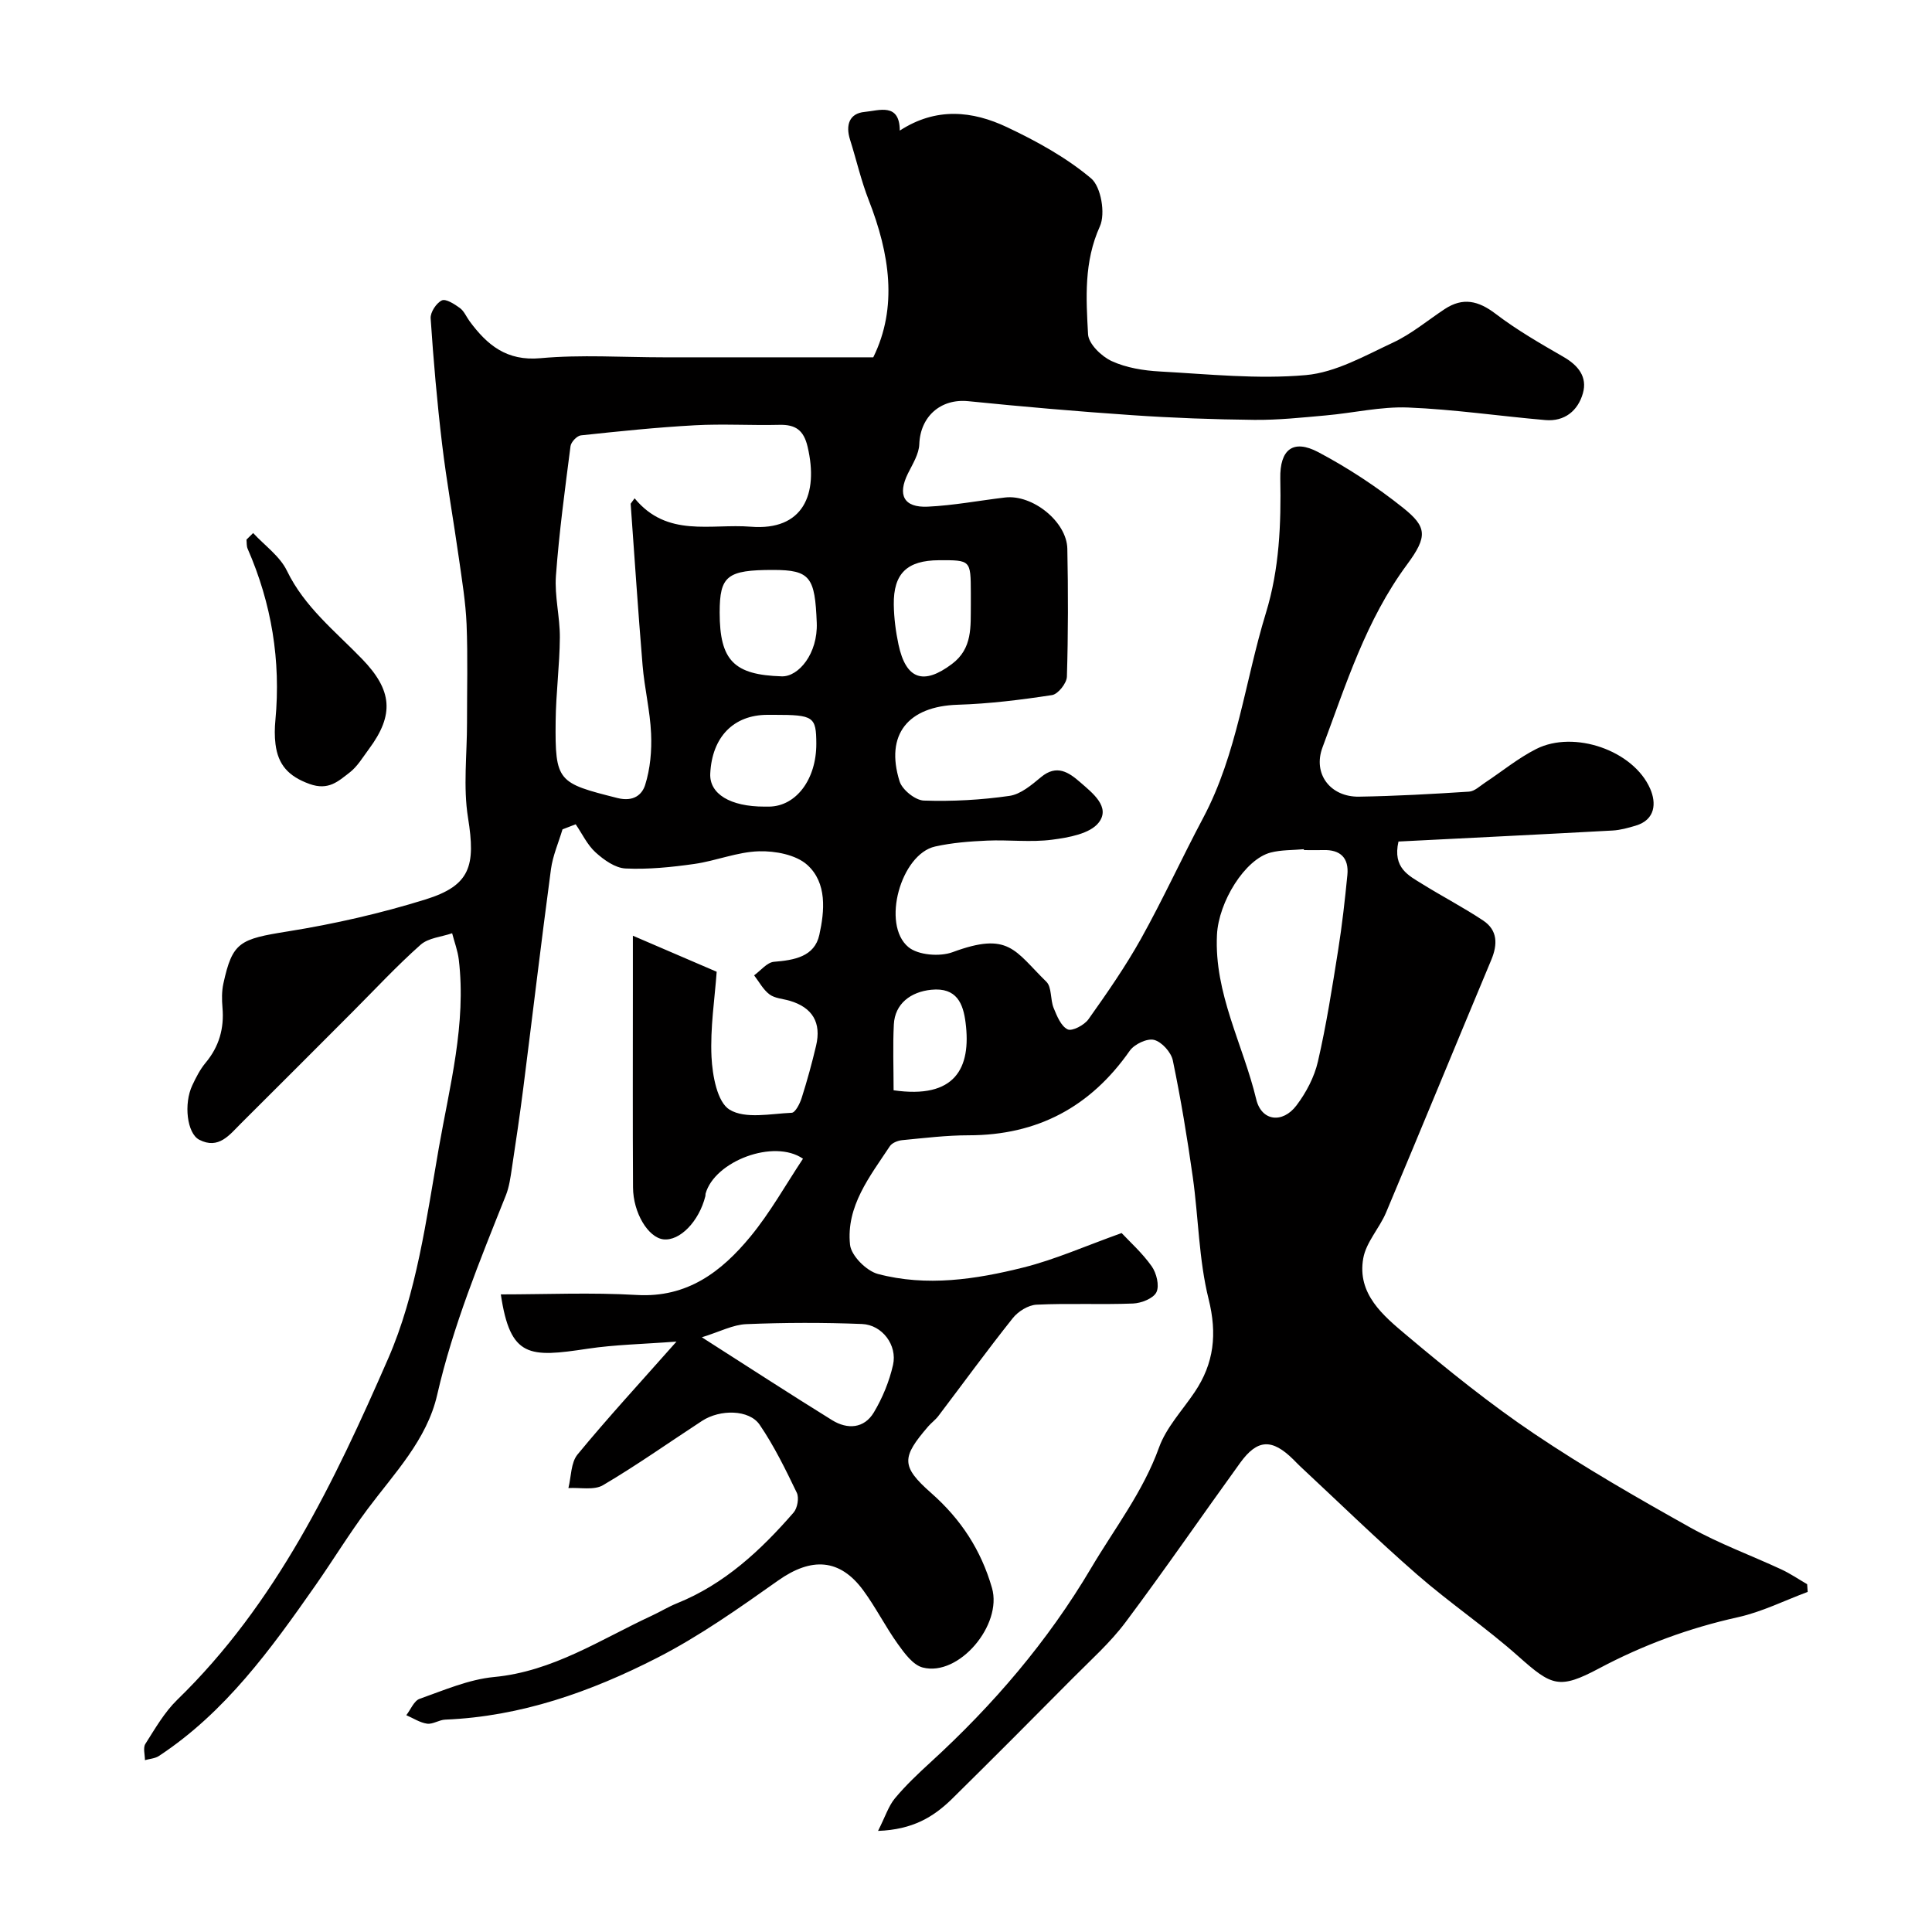 <svg enable-background="new 0 0 400 400" viewBox="0 0 400 400" xmlns="http://www.w3.org/2000/svg"><path d="m181.79 379.07c1.52-3.01 2.17-5.15 3.49-6.74 2.23-2.68 4.79-5.1 7.37-7.46 12.97-11.86 24.26-25.02 33.26-40.23 4.86-8.22 10.74-15.76 14.05-24.94 1.5-4.17 4.83-7.68 7.37-11.46 4.03-5.98 4.7-12.06 2.9-19.28-2.04-8.19-2.09-16.86-3.28-25.29-1.14-8.08-2.47-16.14-4.13-24.12-.35-1.69-2.28-3.84-3.88-4.25-1.44-.37-4.09.89-5.04 2.25-8.14 11.64-19.11 17.49-33.34 17.5-4.6 0-9.21.57-13.8 1.01-.89.09-2.07.56-2.52 1.24-4.14 6.26-9.09 12.43-8.25 20.41.24 2.26 3.39 5.42 5.77 6.05 10.07 2.67 20.27 1.13 30.16-1.35 6.54-1.64 12.8-4.44 20.3-7.12 1.62 1.74 4.24 4.08 6.22 6.87 1 1.41 1.64 4.01.99 5.37-.62 1.29-3.12 2.28-4.84 2.35-6.66.26-13.34-.08-19.99.24-1.7.08-3.81 1.39-4.91 2.78-5.29 6.64-10.29 13.52-15.42 20.28-.6.79-1.44 1.39-2.09 2.14-5.5 6.39-5.71 8.23.62 13.8 6.17 5.44 10.32 11.81 12.58 19.65 2.2 7.64-6.84 18.41-14.34 16.47-2.02-.52-3.78-2.95-5.15-4.86-2.56-3.57-4.55-7.56-7.15-11.1-4.87-6.64-10.77-6.9-17.62-2.06-8.11 5.73-16.3 11.54-25.11 16.04-13.7 7-28.16 12.13-43.83 12.77-1.27.05-2.57 1-3.75.84-1.49-.21-2.88-1.14-4.31-1.76.91-1.17 1.59-2.98 2.77-3.39 5.04-1.78 10.15-4.01 15.38-4.51 12.21-1.15 22.06-7.78 32.68-12.7 1.75-.81 3.41-1.84 5.2-2.56 9.85-3.97 17.35-10.97 24.16-18.8.79-.91 1.16-3.04.66-4.09-2.32-4.82-4.69-9.68-7.69-14.08-2.16-3.17-8.19-3.24-11.93-.8-6.82 4.45-13.49 9.18-20.5 13.31-1.86 1.1-4.75.45-7.17.6.59-2.35.5-5.26 1.89-6.95 6.22-7.56 12.87-14.77 20.49-23.38-6.96.53-12.74.63-18.4 1.48-12.07 1.82-16.01 1.92-17.97-11.25 9.32 0 18.76-.43 28.15.12 10.46.61 17.53-4.82 23.52-12.08 4.11-4.99 7.3-10.73 10.89-16.13-6.01-4.16-18.29.49-20.17 7.24-.04.16 0 .34-.04.5-1.31 5.25-5.3 9.35-8.7 8.95-3.13-.37-6.25-5.46-6.28-10.75-.08-13.67-.03-27.33-.03-41 0-3.49 0-6.98 0-11.11 5.9 2.54 11.25 4.84 17.35 7.46-.39 5.52-1.36 11.61-1.07 17.64.19 3.84 1.18 9.36 3.75 10.92 3.25 1.97 8.49.83 12.85.64.75-.03 1.7-1.9 2.07-3.08 1.13-3.56 2.12-7.16 2.98-10.8 1.13-4.77-.73-7.93-5.48-9.32-1.41-.41-3.06-.49-4.16-1.31-1.31-.98-2.15-2.6-3.19-3.95 1.37-.98 2.68-2.68 4.11-2.8 4.19-.34 8.39-1.05 9.39-5.56 1.1-4.96 1.63-10.77-2.48-14.49-2.34-2.12-6.65-2.93-10.03-2.83-4.47.13-8.87 1.98-13.36 2.62-4.71.67-9.52 1.16-14.25.94-2.14-.1-4.48-1.77-6.2-3.33s-2.77-3.85-4.12-5.82c-.91.35-1.82.7-2.73 1.05-.82 2.75-2.01 5.44-2.39 8.25-2.02 15.09-3.81 30.21-5.73 45.32-.7 5.52-1.52 11.02-2.35 16.51-.29 1.92-.55 3.92-1.26 5.7-5.4 13.54-10.94 27-14.22 41.31-2.13 9.31-8.86 16.21-14.42 23.66-3.8 5.09-7.12 10.54-10.76 15.75-9.25 13.22-18.68 26.3-32.45 35.36-.8.52-1.91.57-2.87.85 0-1.14-.43-2.56.09-3.37 2.01-3.16 3.94-6.54 6.59-9.12 20.48-19.89 32.56-45.2 43.67-70.64 5.89-13.49 7.91-28.84 10.48-43.56 2.25-12.86 5.73-25.73 4.15-39.04-.22-1.85-.91-3.65-1.38-5.47-2.21.76-4.92.95-6.54 2.39-4.9 4.35-9.38 9.18-14.02 13.83-7.71 7.71-15.39 15.44-23.13 23.12-2.38 2.36-4.63 5.5-8.67 3.41-2.54-1.32-3.25-7.44-1.43-11.28.76-1.62 1.6-3.27 2.73-4.63 2.81-3.36 3.89-7.14 3.51-11.46-.14-1.64-.16-3.37.19-4.97 1.88-8.62 3.38-9.2 13.39-10.8 9.61-1.54 19.2-3.73 28.49-6.62 9.27-2.89 10.37-6.95 8.77-16.89-1.03-6.41-.2-13.12-.21-19.69-.01-6.79.18-13.59-.09-20.38-.19-4.57-.95-9.12-1.59-13.66-1.12-7.92-2.54-15.79-3.49-23.73-1.03-8.63-1.78-17.29-2.36-25.96-.08-1.24 1.17-3.15 2.31-3.7.83-.4 2.63.76 3.74 1.57.87.63 1.34 1.81 2.01 2.73 3.64 4.93 7.67 8.3 14.68 7.66 8.43-.77 16.98-.18 25.48-.18h43.42c5.1-10.35 3.41-21.42-.94-32.55-1.59-4.06-2.55-8.35-3.87-12.52-.95-3.01-.16-5.45 3.04-5.74 2.95-.27 7.23-1.98 7.26 3.87 7.53-4.9 15.06-4.09 22.2-.71 6.14 2.9 12.26 6.27 17.41 10.6 2.06 1.74 3.01 7.3 1.82 9.93-3.33 7.36-2.86 14.86-2.45 22.35.11 1.99 2.78 4.58 4.89 5.55 3.02 1.39 6.58 1.96 9.95 2.15 10.08.55 20.26 1.64 30.25.75 6.19-.55 12.24-4.02 18.09-6.75 3.8-1.78 7.12-4.58 10.66-6.92 3.78-2.49 6.98-1.73 10.54.98 4.39 3.35 9.24 6.14 14.04 8.91 3.06 1.76 5 4.15 4.03 7.55-1.02 3.59-3.77 5.89-7.78 5.54-9.48-.82-18.93-2.22-28.42-2.6-5.65-.22-11.35 1.14-17.04 1.64-4.92.44-9.86.97-14.79.92-8.46-.09-16.93-.4-25.37-.98-11.3-.77-22.59-1.75-33.86-2.89-5.69-.57-9.92 3.16-10.13 8.9-.07 2.04-1.37 4.1-2.33 6.03-2.23 4.47-.91 7.14 4.08 6.91 5.35-.25 10.67-1.27 16.01-1.9 5.68-.67 12.78 5.01 12.89 10.61.18 8.83.18 17.67-.09 26.49-.04 1.36-1.84 3.62-3.08 3.81-6.47.99-13 1.8-19.53 2-10.26.32-15.07 6.15-12.03 15.86.55 1.75 3.25 3.92 5.02 3.98 5.9.2 11.88-.13 17.72-.97 2.33-.33 4.6-2.27 6.55-3.89 3.26-2.71 5.76-.98 8.12 1.08 2.53 2.21 6.31 5.1 3.83 8.32-1.79 2.33-6.25 3.12-9.65 3.56-4.42.58-8.99-.01-13.48.19-3.6.16-7.25.44-10.75 1.22-7.1 1.58-11.18 16.16-5.53 20.83 2.02 1.67 6.49 2.02 9.13 1.05 11.69-4.33 12.83-.34 19.42 6.11 1.16 1.13.8 3.68 1.51 5.43.68 1.66 1.52 3.77 2.9 4.44.92.45 3.45-.88 4.31-2.09 3.84-5.41 7.65-10.89 10.88-16.67 4.56-8.18 8.46-16.72 12.86-25 7.09-13.33 8.66-28.3 13-42.44 2.8-9.13 3.16-18.44 2.98-27.86-.11-6 2.65-8.2 7.86-5.45 6.16 3.26 12.09 7.16 17.54 11.51 4.94 3.95 5.18 5.9.85 11.75-8.53 11.54-12.64 24.84-17.51 37.87-2.06 5.51 1.66 10.29 7.54 10.2 7.6-.12 15.21-.55 22.8-1.04 1.13-.07 2.23-1.14 3.28-1.84 3.54-2.34 6.87-5.09 10.63-6.99 7.83-3.96 20.14.29 23.6 8.25 1.25 2.87 1.15 6.39-3.03 7.63-1.55.46-3.15.91-4.75 1-14.79.81-29.58 1.53-44.34 2.28-1.25 5.5 2.13 7.05 4.96 8.81 4.15 2.58 8.51 4.84 12.58 7.55 3.01 2.01 3.01 4.94 1.67 8.15-7.29 17.42-14.46 34.9-21.78 52.3-1.37 3.25-4.12 6.13-4.72 9.46-1.33 7.41 4.16 11.91 9 15.98 8.51 7.16 17.21 14.18 26.42 20.38 10.39 6.99 21.3 13.25 32.25 19.38 6.03 3.37 12.6 5.77 18.89 8.69 1.85.86 3.56 2.03 5.34 3.06.04.53.07 1.07.11 1.6-4.79 1.78-9.46 4.13-14.41 5.23-10.12 2.24-19.65 5.75-28.79 10.61-8.25 4.39-9.79 3.64-16.66-2.47-6.72-5.99-14.25-11.07-21.03-16.99-8.28-7.22-16.15-14.9-24.19-22.39-.49-.45-.94-.95-1.41-1.41-4.42-4.36-7.44-4.24-11.01.7-7.94 10.98-15.62 22.16-23.74 33.01-3.16 4.22-7.18 7.8-10.92 11.57-8.33 8.41-16.68 16.79-25.11 25.1-3.75 3.62-7.98 6.25-15.2 6.52zm-51.22-274.78c.27-.37.55-.75.82-1.12 6.76 8.21 15.74 5.21 24.05 5.88 10.87.87 14.07-6.73 11.77-16.54-.81-3.46-2.5-4.63-5.85-4.55-5.83.14-11.68-.23-17.49.09-7.89.43-15.76 1.25-23.61 2.09-.81.09-2.03 1.38-2.14 2.23-1.15 8.93-2.36 17.86-3.02 26.83-.31 4.22.84 8.53.81 12.79-.04 5.77-.81 11.53-.87 17.3-.14 12.57.46 12.82 12.78 15.93 3.45.87 5.15-.8 5.75-2.7 1.06-3.36 1.39-7.11 1.23-10.66-.21-4.72-1.37-9.39-1.76-14.11-.93-11.14-1.66-22.3-2.47-33.46zm139.4 71.71c-.01-.06-.01-.12-.02-.18-2.3.21-4.67.12-6.87.69-5.33 1.38-10.78 10.2-11.12 17.03-.6 12.15 5.41 22.72 8.13 34.06 1.09 4.56 5.46 5.05 8.32 1.28 2.01-2.65 3.71-5.88 4.45-9.1 1.76-7.61 2.96-15.36 4.19-23.08.82-5.16 1.4-10.36 1.91-15.55.34-3.5-1.42-5.27-5-5.15-1.32.04-2.66 0-3.99 0zm-124.66 100.87c9.69 6.19 18.27 11.77 26.97 17.16 3.17 1.96 6.63 1.76 8.65-1.62 1.79-3 3.19-6.41 3.96-9.81.93-4.09-2.24-8.31-6.42-8.48-7.98-.32-15.99-.3-23.96.03-2.76.11-5.48 1.57-9.2 2.72zm3.69-150.05c0 9.95 2.97 12.91 12.85 13.21 3.5.11 7.5-4.74 7.25-11.09-.37-9.42-1.31-10.94-9.04-10.94-9.53 0-11.06 1.22-11.06 8.82zm11.36 21.18c-.5 0-1 0-1.5 0-7 .02-11.45 4.6-11.81 12.17-.2 4.2 4.15 6.84 11.22 6.83h1c5.58-.09 9.75-5.66 9.74-13-.02-5.63-.55-6-8.65-6zm40.64-22.8c0-.83 0-1.67 0-2.5-.03-6.74-.03-6.74-6.6-6.71-6.59.03-9.44 2.73-9.35 9.2.04 2.75.4 5.55.97 8.24 1.55 7.27 5.19 8.46 11.06 4.05 4.33-3.24 3.86-7.79 3.92-12.28zm-15.99 100.53c12.68 1.84 16.12-4.5 14.9-14.03-.49-3.86-1.79-7.32-7.11-6.78-4.25.43-7.53 2.89-7.74 7.19-.23 4.44-.05 8.9-.05 13.62z" fill="#010000"/><path d="m52.41 110.36c2.38 2.58 5.54 4.79 7 7.82 3.65 7.53 10.02 12.52 15.58 18.28 6.21 6.44 6.69 11.48 1.4 18.61-1.27 1.7-2.4 3.65-4.04 4.9-2.32 1.77-4.32 3.76-8.27 2.34-4.38-1.58-6.51-3.99-7.04-8.24-.21-1.64-.18-3.33-.02-4.98 1.15-12.33-.79-24.14-5.75-35.48-.24-.56-.17-1.26-.24-1.89.46-.46.92-.91 1.38-1.36z" fill="#010000"/></svg>